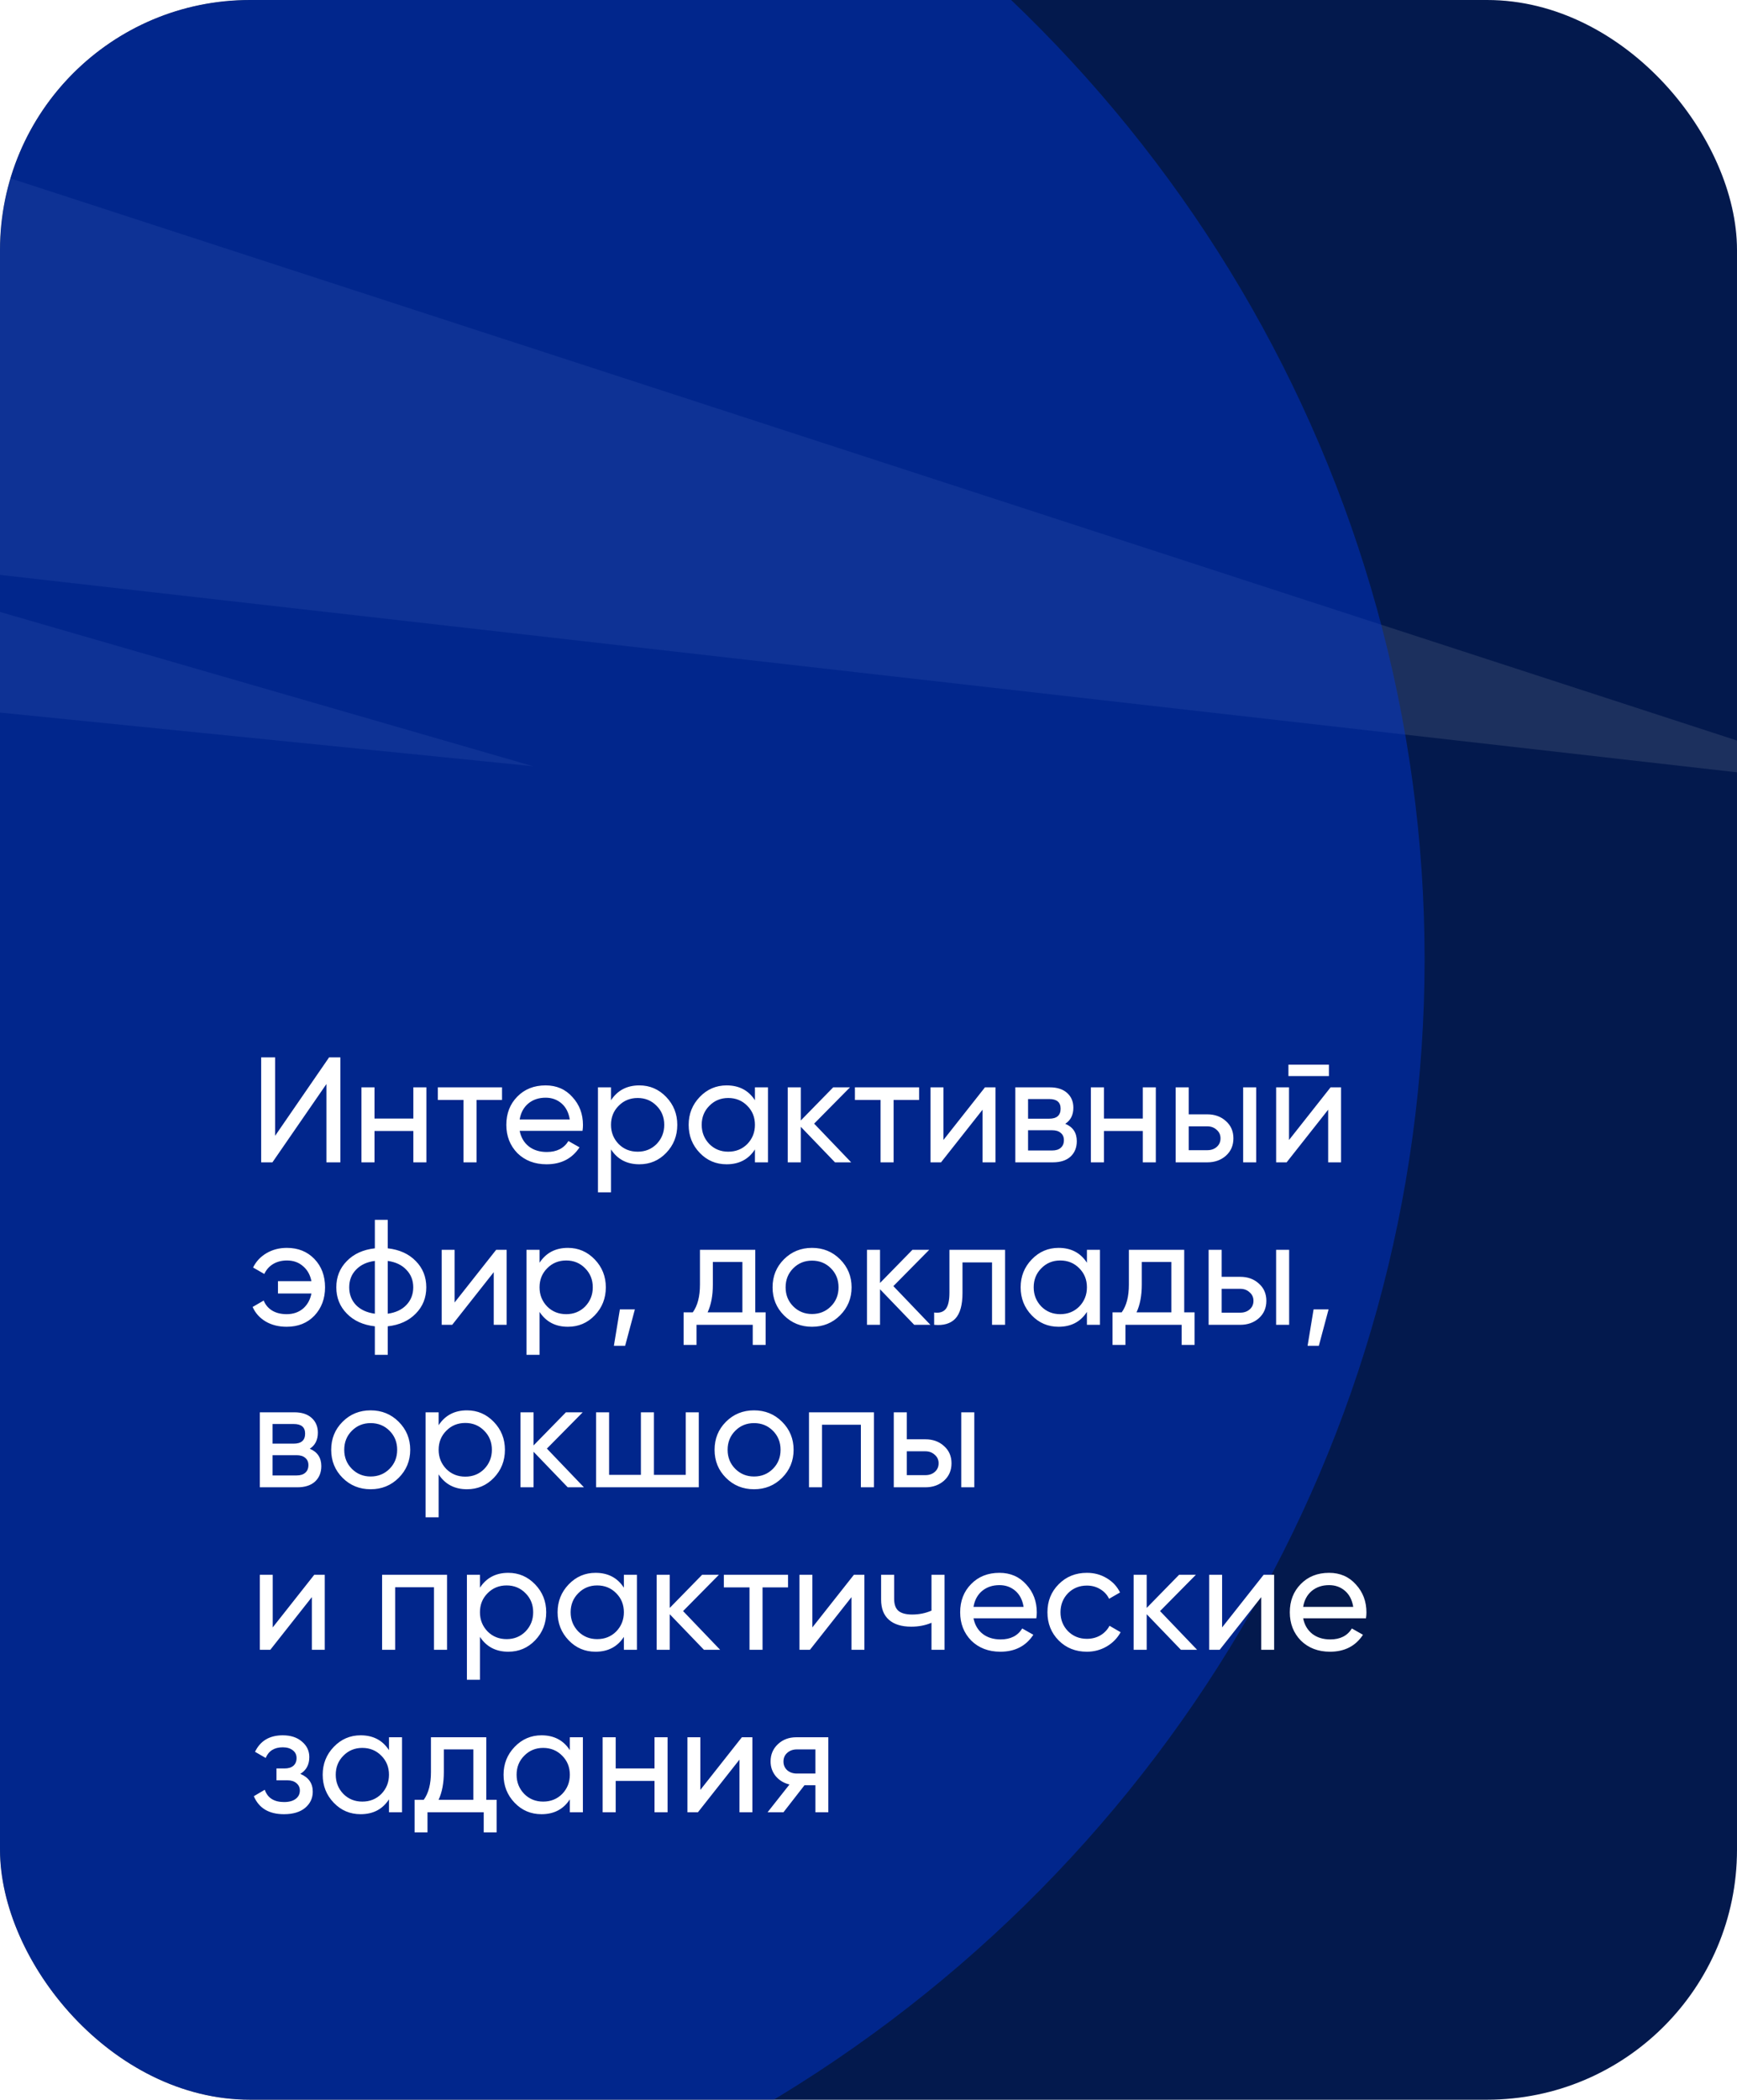 <?xml version="1.0" encoding="UTF-8"?> <svg xmlns="http://www.w3.org/2000/svg" width="278" height="336" viewBox="0 0 278 336" fill="none"><g clip-path="url(#clip0_16_44995)"><rect width="278" height="336" rx="40" fill="#03194D"></rect><path opacity="0.1" d="M302 126.317L-64.5 7L-297 20.5L-314 82.442L-117.34 136L-208.915 92.998L85.324 122.615L-33.773 88.156L302 126.317Z" fill="white"></path><g opacity="0.5" filter="url(#filter0_f_16_44995)"><ellipse cx="8.5" cy="153.5" rx="219.5" ry="214.5" fill="#0034CC"></ellipse></g><path d="M54.472 186H52.24V173.472L43.6 186H41.8V169.2H44.032V181.752L52.672 169.2H54.472V186ZM66.154 178.992V174H68.242V186H66.154V180.984H59.938V186H57.85V174H59.938V178.992H66.154ZM70.076 174H80.348V176.016H76.268V186H74.18V176.016H70.076V174ZM93.229 180.96H83.173C83.381 182.016 83.869 182.848 84.637 183.456C85.405 184.048 86.365 184.344 87.517 184.344C89.101 184.344 90.253 183.76 90.973 182.592L92.749 183.6C91.565 185.408 89.805 186.312 87.469 186.312C85.581 186.312 84.029 185.72 82.813 184.536C81.629 183.32 81.037 181.808 81.037 180C81.037 178.176 81.621 176.672 82.789 175.488C83.957 174.288 85.469 173.688 87.325 173.688C89.085 173.688 90.517 174.312 91.621 175.56C92.741 176.776 93.301 178.264 93.301 180.024C93.301 180.328 93.277 180.64 93.229 180.96ZM87.325 175.656C86.221 175.656 85.293 175.968 84.541 176.592C83.805 177.216 83.349 178.064 83.173 179.136H91.189C91.013 178.032 90.573 177.176 89.869 176.568C89.165 175.96 88.317 175.656 87.325 175.656ZM102.325 173.688C104.005 173.688 105.437 174.304 106.621 175.536C107.805 176.768 108.397 178.256 108.397 180C108.397 181.76 107.805 183.256 106.621 184.488C105.453 185.704 104.021 186.312 102.325 186.312C100.341 186.312 98.829 185.52 97.789 183.936V190.8H95.701V174H97.789V176.064C98.829 174.48 100.341 173.688 102.325 173.688ZM102.061 184.296C103.261 184.296 104.269 183.888 105.085 183.072C105.901 182.224 106.309 181.2 106.309 180C106.309 178.784 105.901 177.768 105.085 176.952C104.269 176.12 103.261 175.704 102.061 175.704C100.845 175.704 99.829 176.12 99.013 176.952C98.197 177.768 97.789 178.784 97.789 180C97.789 181.2 98.197 182.224 99.013 183.072C99.829 183.888 100.845 184.296 102.061 184.296ZM120.825 176.064V174H122.913V186H120.825V183.936C119.801 185.52 118.289 186.312 116.289 186.312C114.593 186.312 113.161 185.704 111.993 184.488C110.809 183.256 110.217 181.76 110.217 180C110.217 178.256 110.809 176.768 111.993 175.536C113.177 174.304 114.609 173.688 116.289 173.688C118.289 173.688 119.801 174.48 120.825 176.064ZM116.553 184.296C117.769 184.296 118.785 183.888 119.601 183.072C120.417 182.224 120.825 181.2 120.825 180C120.825 178.784 120.417 177.768 119.601 176.952C118.785 176.12 117.769 175.704 116.553 175.704C115.353 175.704 114.345 176.12 113.529 176.952C112.713 177.768 112.305 178.784 112.305 180C112.305 181.2 112.713 182.224 113.529 183.072C114.345 183.888 115.353 184.296 116.553 184.296ZM130.3 179.808L136.228 186H133.636L128.164 180.312V186H126.076V174H128.164V179.304L133.348 174H136.036L130.3 179.808ZM136.826 174H147.098V176.016H143.018V186H140.93V176.016H136.826V174ZM150.992 182.424L157.64 174H159.32V186H157.256V177.576L150.608 186H148.928V174H150.992V182.424ZM170.49 179.832C171.722 180.344 172.338 181.272 172.338 182.616C172.338 183.64 172.002 184.464 171.33 185.088C170.658 185.696 169.714 186 168.498 186H162.498V174H168.018C169.202 174 170.122 174.296 170.778 174.888C171.45 175.48 171.786 176.272 171.786 177.264C171.786 178.416 171.354 179.272 170.49 179.832ZM167.922 175.872H164.538V179.016H167.922C169.138 179.016 169.746 178.48 169.746 177.408C169.746 176.384 169.138 175.872 167.922 175.872ZM164.538 184.104H168.378C168.986 184.104 169.45 183.96 169.77 183.672C170.106 183.384 170.274 182.976 170.274 182.448C170.274 181.952 170.106 181.568 169.77 181.296C169.45 181.008 168.986 180.864 168.378 180.864H164.538V184.104ZM182.896 178.992V174H184.984V186H182.896V180.984H176.68V186H174.592V174H176.68V178.992H182.896ZM190.25 178.32H193.226C194.426 178.32 195.418 178.68 196.202 179.4C197.002 180.104 197.402 181.024 197.402 182.16C197.402 183.296 197.002 184.224 196.202 184.944C195.402 185.648 194.41 186 193.226 186H188.162V174H190.25V178.32ZM198.962 186V174H201.05V186H198.962ZM190.25 184.056H193.226C193.834 184.056 194.338 183.88 194.738 183.528C195.138 183.176 195.338 182.72 195.338 182.16C195.338 181.6 195.13 181.144 194.714 180.792C194.314 180.424 193.818 180.24 193.226 180.24H190.25V184.056ZM212.688 172.2H206.208V170.376H212.688V172.2ZM206.304 182.424L212.952 174H214.632V186H212.568V177.576L205.92 186H204.24V174H206.304V182.424ZM45.904 199.688C47.712 199.688 49.184 200.28 50.32 201.464C51.456 202.648 52.024 204.16 52.024 206C52.024 207.808 51.456 209.32 50.32 210.536C49.184 211.72 47.704 212.312 45.88 212.312C44.6 212.312 43.48 212.032 42.52 211.472C41.56 210.896 40.864 210.12 40.432 209.144L42.208 208.112C42.464 208.784 42.912 209.32 43.552 209.72C44.192 210.104 44.968 210.296 45.88 210.296C46.92 210.296 47.792 210 48.496 209.408C49.2 208.8 49.648 207.992 49.84 206.984H44.488V205.016H49.84C49.648 204.008 49.2 203.208 48.496 202.616C47.808 202.008 46.952 201.704 45.928 201.704C45.08 201.704 44.336 201.896 43.696 202.28C43.072 202.664 42.608 203.192 42.304 203.864L40.504 202.832C40.984 201.856 41.704 201.088 42.664 200.528C43.624 199.968 44.704 199.688 45.904 199.688ZM62.058 212.24V216.8H59.994V212.24C58.122 212.032 56.626 211.352 55.506 210.2C54.386 209.064 53.826 207.664 53.826 206C53.826 204.336 54.386 202.936 55.506 201.8C56.626 200.648 58.122 199.968 59.994 199.76V195.2H62.058V199.76C63.93 199.968 65.426 200.648 66.546 201.8C67.666 202.936 68.226 204.336 68.226 206C68.226 207.664 67.666 209.064 66.546 210.2C65.426 211.352 63.93 212.032 62.058 212.24ZM55.89 206C55.89 207.12 56.25 208.064 56.97 208.832C57.706 209.584 58.714 210.048 59.994 210.224V201.776C58.73 201.936 57.73 202.4 56.994 203.168C56.258 203.92 55.89 204.864 55.89 206ZM62.058 201.776V210.224C63.322 210.048 64.314 209.584 65.034 208.832C65.77 208.064 66.138 207.12 66.138 206C66.138 204.88 65.77 203.944 65.034 203.192C64.314 202.424 63.322 201.952 62.058 201.776ZM72.757 208.424L79.405 200H81.085V212H79.021V203.576L72.373 212H70.693V200H72.757V208.424ZM90.888 199.688C92.568 199.688 94 200.304 95.184 201.536C96.368 202.768 96.96 204.256 96.96 206C96.96 207.76 96.368 209.256 95.184 210.488C94.016 211.704 92.584 212.312 90.888 212.312C88.904 212.312 87.392 211.52 86.352 209.936V216.8H84.264V200H86.352V202.064C87.392 200.48 88.904 199.688 90.888 199.688ZM90.624 210.296C91.824 210.296 92.832 209.888 93.648 209.072C94.464 208.224 94.872 207.2 94.872 206C94.872 204.784 94.464 203.768 93.648 202.952C92.832 202.12 91.824 201.704 90.624 201.704C89.408 201.704 88.392 202.12 87.576 202.952C86.76 203.768 86.352 204.784 86.352 206C86.352 207.2 86.76 208.224 87.576 209.072C88.392 209.888 89.408 210.296 90.624 210.296ZM99.21 209.528H101.61L100.05 215.36H98.25L99.21 209.528ZM120.881 200V210.008H122.537V215.216H120.473V212H111.473V215.216H109.409V210.008H110.873C111.641 208.952 112.025 207.472 112.025 205.568V200H120.881ZM113.249 210.008H118.817V201.944H114.089V205.568C114.089 207.328 113.809 208.808 113.249 210.008ZM134.446 210.488C133.23 211.704 131.734 212.312 129.958 212.312C128.182 212.312 126.686 211.704 125.47 210.488C124.254 209.272 123.646 207.776 123.646 206C123.646 204.224 124.254 202.728 125.47 201.512C126.686 200.296 128.182 199.688 129.958 199.688C131.734 199.688 133.23 200.296 134.446 201.512C135.678 202.744 136.294 204.24 136.294 206C136.294 207.76 135.678 209.256 134.446 210.488ZM129.958 210.272C131.158 210.272 132.166 209.864 132.982 209.048C133.798 208.232 134.206 207.216 134.206 206C134.206 204.784 133.798 203.768 132.982 202.952C132.166 202.136 131.158 201.728 129.958 201.728C128.774 201.728 127.774 202.136 126.958 202.952C126.142 203.768 125.734 204.784 125.734 206C125.734 207.216 126.142 208.232 126.958 209.048C127.774 209.864 128.774 210.272 129.958 210.272ZM142.98 205.808L148.908 212H146.316L140.844 206.312V212H138.756V200H140.844V205.304L146.028 200H148.716L142.98 205.808ZM151.954 200H160.858V212H158.77V202.016H154.042V206.912C154.042 208.832 153.658 210.2 152.89 211.016C152.122 211.816 150.994 212.144 149.506 212V210.032C150.338 210.144 150.954 209.96 151.354 209.48C151.754 208.984 151.954 208.112 151.954 206.864V200ZM173.958 202.064V200H176.046V212H173.958V209.936C172.934 211.52 171.422 212.312 169.422 212.312C167.726 212.312 166.294 211.704 165.126 210.488C163.942 209.256 163.35 207.76 163.35 206C163.35 204.256 163.942 202.768 165.126 201.536C166.31 200.304 167.742 199.688 169.422 199.688C171.422 199.688 172.934 200.48 173.958 202.064ZM169.686 210.296C170.902 210.296 171.918 209.888 172.734 209.072C173.55 208.224 173.958 207.2 173.958 206C173.958 204.784 173.55 203.768 172.734 202.952C171.918 202.12 170.902 201.704 169.686 201.704C168.486 201.704 167.478 202.12 166.662 202.952C165.846 203.768 165.438 204.784 165.438 206C165.438 207.2 165.846 208.224 166.662 209.072C167.478 209.888 168.486 210.296 169.686 210.296ZM189.529 200V210.008H191.185V215.216H189.121V212H180.121V215.216H178.057V210.008H179.521C180.289 208.952 180.673 207.472 180.673 205.568V200H189.529ZM181.897 210.008H187.465V201.944H182.737V205.568C182.737 207.328 182.457 208.808 181.897 210.008ZM195.524 204.32H198.5C199.7 204.32 200.692 204.68 201.476 205.4C202.276 206.104 202.676 207.024 202.676 208.16C202.676 209.296 202.276 210.224 201.476 210.944C200.676 211.648 199.684 212 198.5 212H193.436V200H195.524V204.32ZM204.236 212V200H206.324V212H204.236ZM195.524 210.056H198.5C199.108 210.056 199.612 209.88 200.012 209.528C200.412 209.176 200.612 208.72 200.612 208.16C200.612 207.6 200.404 207.144 199.988 206.792C199.588 206.424 199.092 206.24 198.5 206.24H195.524V210.056ZM210.234 209.528H212.634L211.074 215.36H209.274L210.234 209.528ZM49.576 231.832C50.808 232.344 51.424 233.272 51.424 234.616C51.424 235.64 51.088 236.464 50.416 237.088C49.744 237.696 48.8 238 47.584 238H41.584V226H47.104C48.288 226 49.208 226.296 49.864 226.888C50.536 227.48 50.872 228.272 50.872 229.264C50.872 230.416 50.44 231.272 49.576 231.832ZM47.008 227.872H43.624V231.016H47.008C48.224 231.016 48.832 230.48 48.832 229.408C48.832 228.384 48.224 227.872 47.008 227.872ZM43.624 236.104H47.464C48.072 236.104 48.536 235.96 48.856 235.672C49.192 235.384 49.36 234.976 49.36 234.448C49.36 233.952 49.192 233.568 48.856 233.296C48.536 233.008 48.072 232.864 47.464 232.864H43.624V236.104ZM63.806 236.488C62.59 237.704 61.094 238.312 59.318 238.312C57.542 238.312 56.046 237.704 54.83 236.488C53.614 235.272 53.006 233.776 53.006 232C53.006 230.224 53.614 228.728 54.83 227.512C56.046 226.296 57.542 225.688 59.318 225.688C61.094 225.688 62.59 226.296 63.806 227.512C65.038 228.744 65.654 230.24 65.654 232C65.654 233.76 65.038 235.256 63.806 236.488ZM59.318 236.272C60.518 236.272 61.526 235.864 62.342 235.048C63.158 234.232 63.566 233.216 63.566 232C63.566 230.784 63.158 229.768 62.342 228.952C61.526 228.136 60.518 227.728 59.318 227.728C58.134 227.728 57.134 228.136 56.318 228.952C55.502 229.768 55.094 230.784 55.094 232C55.094 233.216 55.502 234.232 56.318 235.048C57.134 235.864 58.134 236.272 59.318 236.272ZM74.739 225.688C76.419 225.688 77.851 226.304 79.035 227.536C80.219 228.768 80.811 230.256 80.811 232C80.811 233.76 80.219 235.256 79.035 236.488C77.867 237.704 76.435 238.312 74.739 238.312C72.755 238.312 71.243 237.52 70.203 235.936V242.8H68.115V226H70.203V228.064C71.243 226.48 72.755 225.688 74.739 225.688ZM74.475 236.296C75.675 236.296 76.683 235.888 77.499 235.072C78.315 234.224 78.723 233.2 78.723 232C78.723 230.784 78.315 229.768 77.499 228.952C76.683 228.12 75.675 227.704 74.475 227.704C73.259 227.704 72.243 228.12 71.427 228.952C70.611 229.768 70.203 230.784 70.203 232C70.203 233.2 70.611 234.224 71.427 235.072C72.243 235.888 73.259 236.296 74.475 236.296ZM87.527 231.808L93.455 238H90.863L85.391 232.312V238H83.303V226H85.391V231.304L90.575 226H93.263L87.527 231.808ZM109.749 236.008V226H111.837V238H95.397V226H97.484V236.008H102.573V226H104.661V236.008H109.749ZM125.165 236.488C123.949 237.704 122.453 238.312 120.677 238.312C118.901 238.312 117.405 237.704 116.189 236.488C114.973 235.272 114.365 233.776 114.365 232C114.365 230.224 114.973 228.728 116.189 227.512C117.405 226.296 118.901 225.688 120.677 225.688C122.453 225.688 123.949 226.296 125.165 227.512C126.397 228.744 127.013 230.24 127.013 232C127.013 233.76 126.397 235.256 125.165 236.488ZM120.677 236.272C121.877 236.272 122.885 235.864 123.701 235.048C124.517 234.232 124.925 233.216 124.925 232C124.925 230.784 124.517 229.768 123.701 228.952C122.885 228.136 121.877 227.728 120.677 227.728C119.493 227.728 118.493 228.136 117.677 228.952C116.861 229.768 116.453 230.784 116.453 232C116.453 233.216 116.861 234.232 117.677 235.048C118.493 235.864 119.493 236.272 120.677 236.272ZM129.475 226H139.867V238H137.779V227.992H131.563V238H129.475V226ZM145.133 230.32H148.109C149.309 230.32 150.301 230.68 151.085 231.4C151.885 232.104 152.285 233.024 152.285 234.16C152.285 235.296 151.885 236.224 151.085 236.944C150.285 237.648 149.293 238 148.109 238H143.045V226H145.133V230.32ZM153.845 238V226H155.933V238H153.845ZM145.133 236.056H148.109C148.717 236.056 149.221 235.88 149.621 235.528C150.021 235.176 150.221 234.72 150.221 234.16C150.221 233.6 150.013 233.144 149.597 232.792C149.197 232.424 148.701 232.24 148.109 232.24H145.133V236.056ZM43.648 260.424L50.296 252H51.976V264H49.912V255.576L43.264 264H41.584V252H43.648V260.424ZM61.154 252H71.546V264H69.458V253.992H63.242V264H61.154V252ZM81.349 251.688C83.029 251.688 84.461 252.304 85.645 253.536C86.829 254.768 87.421 256.256 87.421 258C87.421 259.76 86.829 261.256 85.645 262.488C84.477 263.704 83.045 264.312 81.349 264.312C79.365 264.312 77.853 263.52 76.813 261.936V268.8H74.725V252H76.813V254.064C77.853 252.48 79.365 251.688 81.349 251.688ZM81.085 262.296C82.285 262.296 83.293 261.888 84.109 261.072C84.925 260.224 85.333 259.2 85.333 258C85.333 256.784 84.925 255.768 84.109 254.952C83.293 254.12 82.285 253.704 81.085 253.704C79.869 253.704 78.853 254.12 78.037 254.952C77.221 255.768 76.813 256.784 76.813 258C76.813 259.2 77.221 260.224 78.037 261.072C78.853 261.888 79.869 262.296 81.085 262.296ZM99.848 254.064V252H101.936V264H99.848V261.936C98.824 263.52 97.312 264.312 95.312 264.312C93.616 264.312 92.184 263.704 91.016 262.488C89.832 261.256 89.24 259.76 89.24 258C89.24 256.256 89.832 254.768 91.016 253.536C92.2 252.304 93.632 251.688 95.312 251.688C97.312 251.688 98.824 252.48 99.848 254.064ZM95.576 262.296C96.792 262.296 97.808 261.888 98.624 261.072C99.44 260.224 99.848 259.2 99.848 258C99.848 256.784 99.44 255.768 98.624 254.952C97.808 254.12 96.792 253.704 95.576 253.704C94.376 253.704 93.368 254.12 92.552 254.952C91.736 255.768 91.328 256.784 91.328 258C91.328 259.2 91.736 260.224 92.552 261.072C93.368 261.888 94.376 262.296 95.576 262.296ZM109.324 257.808L115.252 264H112.66L107.188 258.312V264H105.1V252H107.188V257.304L112.372 252H115.06L109.324 257.808ZM115.849 252H126.121V254.016H122.041V264H119.953V254.016H115.849V252ZM130.015 260.424L136.663 252H138.343V264H136.279V255.576L129.631 264H127.951V252H130.015V260.424ZM149.082 257.736V252H151.17V264H149.082V259.68C148.106 260.096 147.026 260.304 145.842 260.304C144.29 260.304 143.098 259.936 142.266 259.2C141.434 258.464 141.018 257.392 141.018 255.984V252H143.105V255.864C143.105 256.744 143.338 257.384 143.802 257.784C144.282 258.168 145.01 258.36 145.986 258.36C147.09 258.36 148.122 258.152 149.082 257.736ZM165.862 258.96H155.806C156.014 260.016 156.502 260.848 157.27 261.456C158.038 262.048 158.998 262.344 160.15 262.344C161.734 262.344 162.886 261.76 163.606 260.592L165.382 261.6C164.198 263.408 162.438 264.312 160.102 264.312C158.214 264.312 156.662 263.72 155.446 262.536C154.262 261.32 153.67 259.808 153.67 258C153.67 256.176 154.254 254.672 155.422 253.488C156.59 252.288 158.102 251.688 159.958 251.688C161.718 251.688 163.15 252.312 164.254 253.56C165.374 254.776 165.934 256.264 165.934 258.024C165.934 258.328 165.91 258.64 165.862 258.96ZM159.958 253.656C158.854 253.656 157.926 253.968 157.174 254.592C156.438 255.216 155.982 256.064 155.806 257.136H163.822C163.646 256.032 163.206 255.176 162.502 254.568C161.798 253.96 160.95 253.656 159.958 253.656ZM173.951 264.312C172.143 264.312 170.639 263.712 169.439 262.512C168.239 261.296 167.639 259.792 167.639 258C167.639 256.208 168.239 254.712 169.439 253.512C170.639 252.296 172.143 251.688 173.951 251.688C175.135 251.688 176.199 251.976 177.143 252.552C178.087 253.112 178.791 253.872 179.255 254.832L177.503 255.84C177.199 255.2 176.727 254.688 176.087 254.304C175.463 253.92 174.751 253.728 173.951 253.728C172.751 253.728 171.743 254.136 170.927 254.952C170.127 255.784 169.727 256.8 169.727 258C169.727 259.184 170.127 260.192 170.927 261.024C171.743 261.84 172.751 262.248 173.951 262.248C174.751 262.248 175.471 262.064 176.111 261.696C176.751 261.312 177.239 260.8 177.575 260.16L179.351 261.192C178.823 262.152 178.079 262.912 177.119 263.472C176.159 264.032 175.103 264.312 173.951 264.312ZM185.66 257.808L191.588 264H188.996L183.524 258.312V264H181.436V252H183.524V257.304L188.708 252H191.396L185.66 257.808ZM195.593 260.424L202.241 252H203.921V264H201.857V255.576L195.209 264H193.529V252H195.593V260.424ZM218.62 258.96H208.564C208.772 260.016 209.26 260.848 210.028 261.456C210.796 262.048 211.756 262.344 212.908 262.344C214.492 262.344 215.644 261.76 216.364 260.592L218.14 261.6C216.956 263.408 215.196 264.312 212.86 264.312C210.972 264.312 209.42 263.72 208.204 262.536C207.02 261.32 206.428 259.808 206.428 258C206.428 256.176 207.012 254.672 208.18 253.488C209.348 252.288 210.86 251.688 212.716 251.688C214.476 251.688 215.908 252.312 217.012 253.56C218.132 254.776 218.692 256.264 218.692 258.024C218.692 258.328 218.668 258.64 218.62 258.96ZM212.716 253.656C211.612 253.656 210.684 253.968 209.932 254.592C209.196 255.216 208.74 256.064 208.564 257.136H216.58C216.404 256.032 215.964 255.176 215.26 254.568C214.556 253.96 213.708 253.656 212.716 253.656ZM48.064 283.856C49.392 284.416 50.056 285.368 50.056 286.712C50.056 287.752 49.648 288.616 48.832 289.304C48.016 289.976 46.888 290.312 45.448 290.312C43.048 290.312 41.44 289.352 40.624 287.432L42.376 286.4C42.824 287.712 43.856 288.368 45.472 288.368C46.256 288.368 46.872 288.2 47.32 287.864C47.768 287.528 47.992 287.08 47.992 286.52C47.992 286.04 47.808 285.648 47.44 285.344C47.088 285.04 46.608 284.888 46 284.888H44.248V282.992H45.544C46.152 282.992 46.624 282.848 46.96 282.56C47.296 282.256 47.464 281.848 47.464 281.336C47.464 280.808 47.264 280.392 46.864 280.088C46.464 279.768 45.928 279.608 45.256 279.608C43.912 279.608 43 280.176 42.52 281.312L40.816 280.328C41.664 278.568 43.144 277.688 45.256 277.688C46.536 277.688 47.56 278.024 48.328 278.696C49.112 279.352 49.504 280.176 49.504 281.168C49.504 282.384 49.024 283.28 48.064 283.856ZM62.254 280.064V278H64.342V290H62.254V287.936C61.23 289.52 59.718 290.312 57.718 290.312C56.022 290.312 54.59 289.704 53.422 288.488C52.238 287.256 51.646 285.76 51.646 284C51.646 282.256 52.238 280.768 53.422 279.536C54.606 278.304 56.038 277.688 57.718 277.688C59.718 277.688 61.23 278.48 62.254 280.064ZM57.982 288.296C59.198 288.296 60.214 287.888 61.03 287.072C61.846 286.224 62.254 285.2 62.254 284C62.254 282.784 61.846 281.768 61.03 280.952C60.214 280.12 59.198 279.704 57.982 279.704C56.782 279.704 55.774 280.12 54.958 280.952C54.142 281.768 53.734 282.784 53.734 284C53.734 285.2 54.142 286.224 54.958 287.072C55.774 287.888 56.782 288.296 57.982 288.296ZM77.826 278V288.008H79.482V293.216H77.418V290H68.418V293.216H66.354V288.008H67.818C68.586 286.952 68.97 285.472 68.97 283.568V278H77.826ZM70.194 288.008H75.762V279.944H71.034V283.568C71.034 285.328 70.754 286.808 70.194 288.008ZM91.2 280.064V278H93.288V290H91.2V287.936C90.176 289.52 88.664 290.312 86.664 290.312C84.968 290.312 83.536 289.704 82.368 288.488C81.184 287.256 80.592 285.76 80.592 284C80.592 282.256 81.184 280.768 82.368 279.536C83.552 278.304 84.984 277.688 86.664 277.688C88.664 277.688 90.176 278.48 91.2 280.064ZM86.928 288.296C88.144 288.296 89.16 287.888 89.976 287.072C90.792 286.224 91.2 285.2 91.2 284C91.2 282.784 90.792 281.768 89.976 280.952C89.16 280.12 88.144 279.704 86.928 279.704C85.728 279.704 84.72 280.12 83.904 280.952C83.088 281.768 82.68 282.784 82.68 284C82.68 285.2 83.088 286.224 83.904 287.072C84.72 287.888 85.728 288.296 86.928 288.296ZM104.755 282.992V278H106.843V290H104.755V284.984H98.539V290H96.451V278H98.539V282.992H104.755ZM112.086 286.424L118.734 278H120.414V290H118.35V281.576L111.702 290H110.021V278H112.086V286.424ZM127.456 278H132.568V290H130.504V285.68H128.752L125.392 290H122.848L126.352 285.56C125.44 285.336 124.704 284.888 124.144 284.216C123.6 283.544 123.328 282.76 123.328 281.864C123.328 280.76 123.72 279.84 124.504 279.104C125.288 278.368 126.272 278 127.456 278ZM127.528 283.808H130.504V279.944H127.528C126.92 279.944 126.408 280.128 125.992 280.496C125.592 280.848 125.392 281.312 125.392 281.888C125.392 282.448 125.592 282.912 125.992 283.28C126.408 283.632 126.92 283.808 127.528 283.808Z" fill="white"></path></g><defs><filter id="filter0_f_16_44995" x="-411" y="-261" width="839" height="829" filterUnits="userSpaceOnUse" color-interpolation-filters="sRGB"><feFlood flood-opacity="0" result="BackgroundImageFix"></feFlood><feBlend mode="normal" in="SourceGraphic" in2="BackgroundImageFix" result="shape"></feBlend><feGaussianBlur stdDeviation="100" result="effect1_foregroundBlur_16_44995"></feGaussianBlur></filter><clipPath id="clip0_16_44995"><rect width="278" height="336" rx="40" fill="white"></rect></clipPath></defs></svg> 